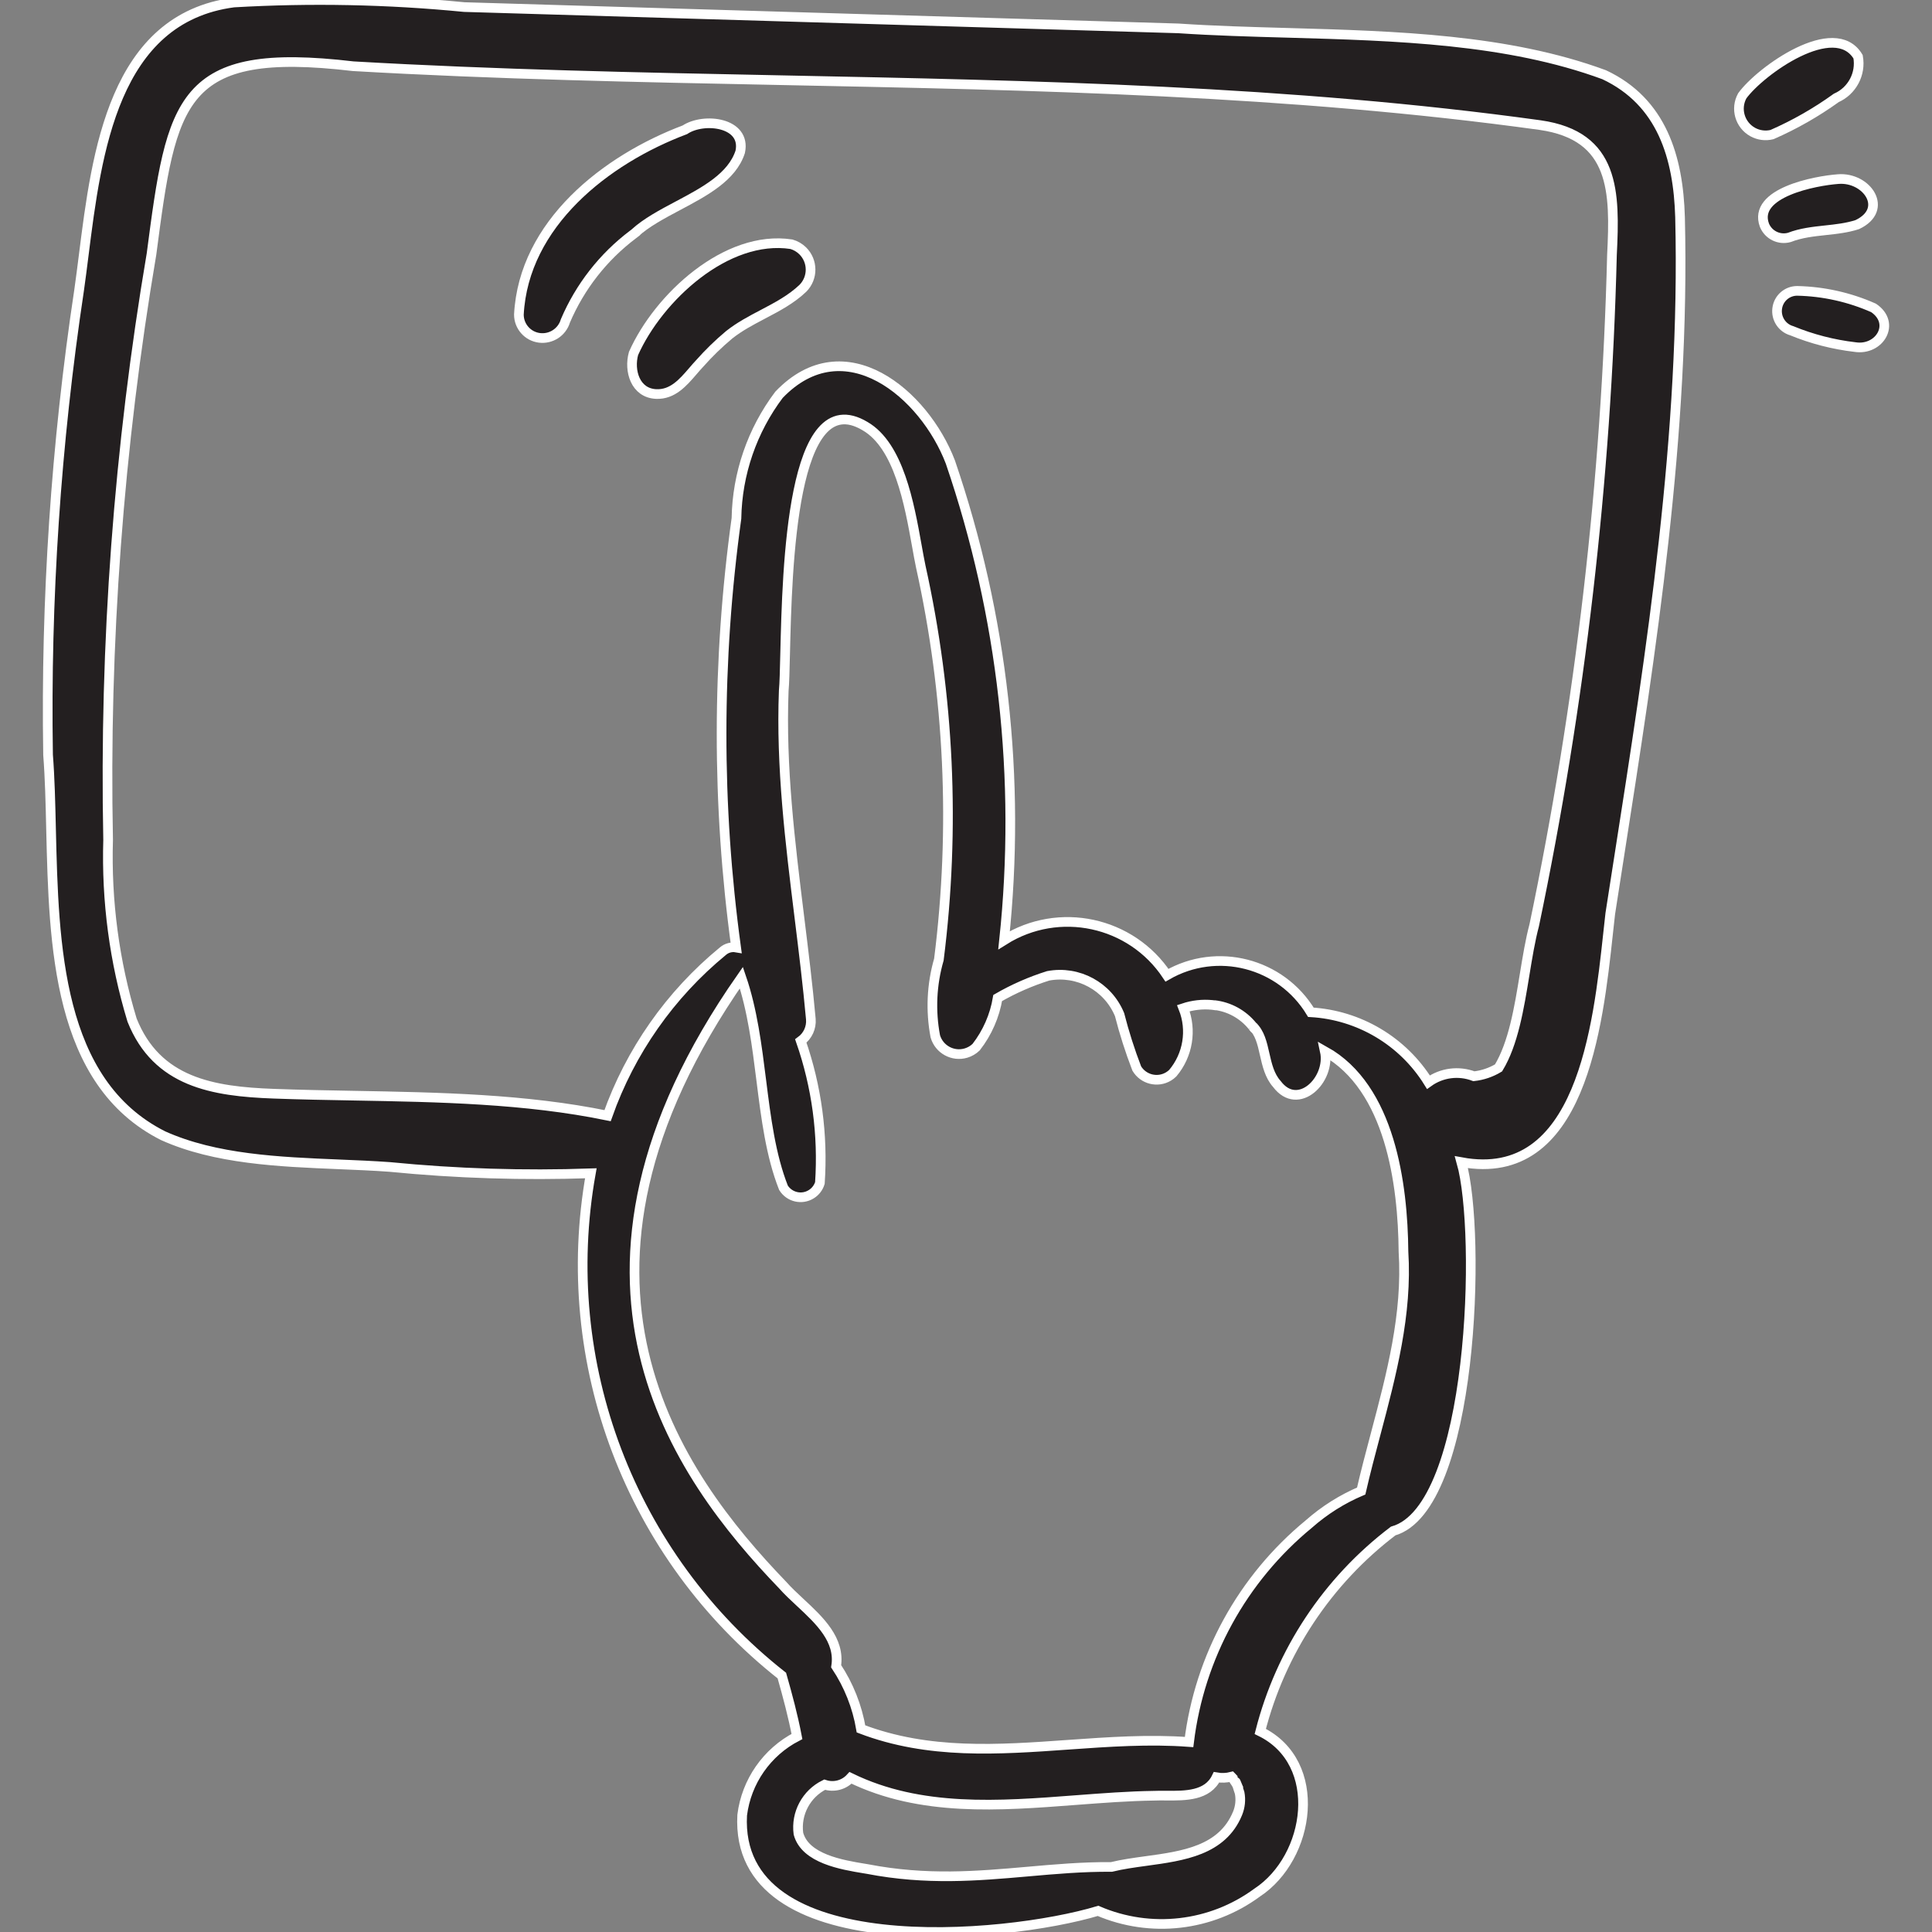 <svg width="80" height="80" viewBox="0 0 80 80" fill="none" xmlns="http://www.w3.org/2000/svg">
<rect x="0" y="0" width="80" height="80" fill="#808080" stroke="none"/>
<g clip-path="url(#clip0_244_1402)">
<path d="M51.912 42.551C51.959 42.609 51.949 42.596 51.881 42.51C51.891 42.523 51.902 42.537 51.912 42.551Z" fill="#231F20"></path>
<path d="M26.296 9.645C26.354 9.601 26.4 9.566 26.291 9.646C26.764 9.214 27.414 8.869 28.073 8.519C29.182 7.93 30.313 7.33 30.651 6.287C30.911 5.059 29.142 4.851 28.36 5.374C25.081 6.608 21.685 9.267 21.486 13.027C21.487 13.516 21.851 13.928 22.336 13.99C22.819 14.051 23.274 13.753 23.412 13.287C24.016 11.871 24.98 10.637 26.209 9.711C26.222 9.701 26.261 9.671 26.296 9.645Z" fill="#231F20"></path>
<path d="M32.769 10.113C30.078 9.702 27.26 12.326 26.233 14.636C26.035 15.351 26.303 16.281 27.174 16.316C27.849 16.344 28.281 15.843 28.69 15.368C28.784 15.258 28.877 15.15 28.972 15.05C29.347 14.626 29.754 14.231 30.188 13.867C30.619 13.524 31.105 13.268 31.591 13.013C32.179 12.704 32.765 12.396 33.249 11.934C33.673 11.503 33.668 10.809 33.237 10.385C33.106 10.257 32.945 10.163 32.769 10.113Z" fill="#231F20"></path>
<path fill-rule="evenodd" clip-rule="evenodd" d="M53.34 1.36C57.795 1.486 62.422 1.616 66.427 3.095C68.819 4.22 69.495 6.52 69.567 8.993C69.785 17.964 68.395 26.845 67.013 35.682L67.012 35.687C66.9 36.402 66.789 37.116 66.678 37.83C66.649 38.08 66.62 38.347 66.59 38.627L66.589 38.634L66.589 38.636L66.589 38.637C66.167 42.533 65.463 49.033 60.514 48.123C61.344 51.054 61.029 62.446 57.688 63.396C54.968 65.461 53.029 68.386 52.185 71.695C54.846 72.99 54.269 76.917 52.052 78.371C50.147 79.772 47.641 80.059 45.468 79.125C41.615 80.284 30.402 81.302 30.732 75.161C30.905 73.768 31.754 72.55 33 71.905C32.837 71.054 32.612 70.215 32.375 69.382C26.101 64.441 23.06 56.445 24.465 48.584C21.686 48.681 18.904 48.594 16.136 48.321C15.46 48.272 14.754 48.242 14.035 48.213C11.561 48.111 8.923 48.002 6.757 47.029C2.362 44.82 2.228 39.141 2.114 34.345C2.089 33.252 2.064 32.204 1.99 31.254C1.887 24.814 2.317 18.377 3.277 12.008C3.342 11.552 3.403 11.067 3.467 10.564C4.003 6.31 4.703 0.757 9.679 0.104C12.861 -0.081 16.052 -0.018 19.224 0.293C29.081 0.585 38.938 0.88 48.794 1.175C50.267 1.274 51.793 1.317 53.34 1.36ZM47.455 77.061C48.995 76.85 50.61 76.629 51.244 75.089C51.355 74.821 51.385 74.527 51.331 74.242C51.325 74.218 51.304 74.157 51.284 74.098C51.244 73.984 51.209 73.88 51.299 74.09C51.156 73.747 51.131 73.69 51.224 73.918C51.201 73.865 51.137 73.772 51.09 73.705C51.034 73.624 51.004 73.581 51.106 73.69C51.088 73.671 51.071 73.652 51.053 73.633L51.029 73.607L50.993 73.57C50.79 73.622 50.579 73.63 50.373 73.594C50 74.366 49.086 74.359 48.286 74.353C48.112 74.351 47.944 74.35 47.789 74.357C46.729 74.372 45.645 74.455 44.554 74.538C41.369 74.782 38.121 75.03 35.22 73.617C34.949 73.914 34.529 74.025 34.147 73.899C33.387 74.272 32.95 75.088 33.061 75.927C33.342 76.969 34.863 77.219 35.797 77.373L35.919 77.393C38.372 77.867 40.467 77.682 42.552 77.499C43.693 77.398 44.832 77.297 46.025 77.306C46.47 77.196 46.959 77.129 47.455 77.061ZM49.237 72.133C49.67 68.601 51.445 65.37 54.194 63.109C54.839 62.539 55.571 62.077 56.364 61.74C56.543 60.958 56.752 60.173 56.961 59.386C57.616 56.917 58.28 54.414 58.115 51.827C58.09 49.036 57.57 45.041 54.858 43.526C55.115 44.711 53.75 46.053 52.873 44.886C52.57 44.548 52.467 44.094 52.367 43.653C52.265 43.199 52.166 42.76 51.855 42.478L51.862 42.486C51.468 42 50.898 41.686 50.274 41.617C50.413 41.644 50.344 41.634 50.274 41.623C50.239 41.618 50.203 41.613 50.193 41.612C49.791 41.572 49.384 41.618 49.001 41.746C49.361 42.656 49.193 43.689 48.562 44.437C48.509 44.489 48.45 44.535 48.385 44.574C47.932 44.846 47.343 44.699 47.071 44.245C46.79 43.515 46.552 42.769 46.358 42.011C45.876 40.845 44.643 40.175 43.403 40.407C42.674 40.636 41.973 40.943 41.312 41.325C41.188 42.066 40.882 42.766 40.42 43.36C40.301 43.475 40.156 43.559 39.998 43.606C39.456 43.765 38.888 43.455 38.729 42.913C38.528 41.856 38.578 40.766 38.877 39.732C39.564 34.302 39.31 28.795 38.125 23.452C38.071 23.195 38.019 22.905 37.963 22.592C37.651 20.855 37.219 18.456 35.82 17.645C32.78 15.827 32.597 23.476 32.51 27.087C32.494 27.764 32.481 28.299 32.453 28.603C32.331 31.755 32.717 34.879 33.102 37.994C33.275 39.397 33.448 40.797 33.575 42.198C33.605 42.552 33.447 42.896 33.16 43.105C33.817 44.992 34.086 46.991 33.95 48.985C33.891 49.178 33.764 49.344 33.592 49.45C33.201 49.694 32.686 49.574 32.442 49.182C31.913 47.839 31.719 46.298 31.523 44.738C31.341 43.288 31.156 41.822 30.699 40.481C22.02 52.914 28.038 61.096 32.411 65.638C32.621 65.876 32.874 66.112 33.133 66.353C33.934 67.098 34.795 67.9 34.623 68.996C35.144 69.779 35.495 70.663 35.652 71.59C38.451 72.658 41.34 72.452 44.236 72.246C45.906 72.128 47.578 72.009 49.237 72.133ZM63.529 38.311C65.439 29.175 66.517 19.885 66.748 10.554C66.878 7.958 66.884 5.624 63.772 5.18C53.403 3.744 42.904 3.533 32.409 3.322C26.471 3.203 20.535 3.083 14.624 2.742C7.431 1.894 7.111 4.12 6.274 10.516C4.915 18.529 4.313 26.652 4.477 34.778C4.4 37.303 4.735 39.824 5.469 42.241C6.499 44.82 8.815 45.195 11.325 45.288C12.419 45.329 13.532 45.349 14.653 45.369C18.163 45.432 21.759 45.497 25.158 46.197C26.099 43.535 27.75 41.18 29.932 39.388C30.082 39.257 30.284 39.2 30.481 39.234C29.674 33.338 29.678 27.36 30.495 21.465C30.527 19.616 31.144 17.824 32.257 16.347C34.969 13.516 38.276 16.308 39.353 19.133C41.527 25.492 42.286 32.249 41.576 38.932C43.846 37.507 46.838 38.15 48.322 40.382C50.395 39.187 53.042 39.868 54.281 41.916C56.277 42.032 58.093 43.111 59.148 44.81C59.695 44.417 60.402 44.325 61.031 44.565C61.392 44.525 61.74 44.407 62.052 44.219C62.664 43.209 62.904 41.745 63.132 40.351C63.25 39.628 63.366 38.923 63.529 38.311Z" fill="#231F20"></path>
<path d="M73.376 5.572C74.314 5.161 75.205 4.653 76.035 4.055C76.693 3.763 77.067 3.058 76.939 2.349C75.97 0.733 72.897 2.927 72.143 3.968C71.849 4.502 72.043 5.173 72.577 5.468C72.821 5.602 73.106 5.639 73.376 5.572Z" fill="#231F20"></path>
<path d="M75.587 9.535C75.08 9.59 74.572 9.644 74.09 9.832C73.669 9.947 73.229 9.731 73.062 9.328C72.561 7.975 75.175 7.484 76.115 7.416C77.303 7.32 78.241 8.67 76.905 9.301C76.479 9.439 76.033 9.487 75.587 9.535Z" fill="#231F20"></path>
<path d="M74.415 12.044C75.506 12.067 76.582 12.307 77.58 12.75C78.519 13.384 77.832 14.532 76.81 14.371C75.911 14.266 75.03 14.039 74.192 13.695C73.791 13.579 73.535 13.187 73.59 12.773C73.642 12.357 73.995 12.045 74.415 12.044Z" fill="#231F20"></path>
<path d="M51.912 42.551C51.959 42.609 51.949 42.596 51.881 42.51C51.891 42.523 51.902 42.537 51.912 42.551Z" stroke="white" stroke-width="0.4"></path>
<path d="M26.296 9.645C26.354 9.601 26.4 9.566 26.291 9.646C26.764 9.214 27.414 8.869 28.073 8.519C29.182 7.93 30.313 7.33 30.651 6.287C30.911 5.059 29.142 4.851 28.36 5.374C25.081 6.608 21.685 9.267 21.486 13.027C21.487 13.516 21.851 13.928 22.336 13.99C22.819 14.051 23.274 13.753 23.412 13.287C24.016 11.871 24.98 10.637 26.209 9.711C26.222 9.701 26.261 9.671 26.296 9.645Z" stroke="white" stroke-width="0.4"></path>
<path d="M32.769 10.113C30.078 9.702 27.26 12.326 26.233 14.636C26.035 15.351 26.303 16.281 27.174 16.316C27.849 16.344 28.281 15.843 28.69 15.368C28.784 15.258 28.877 15.15 28.972 15.05C29.347 14.626 29.754 14.231 30.188 13.867C30.619 13.524 31.105 13.268 31.591 13.013C32.179 12.704 32.765 12.396 33.249 11.934C33.673 11.503 33.668 10.809 33.237 10.385C33.106 10.257 32.945 10.163 32.769 10.113Z" stroke="white" stroke-width="0.4"></path>
<path fill-rule="evenodd" clip-rule="evenodd" d="M53.34 1.36C57.795 1.486 62.422 1.616 66.427 3.095C68.819 4.22 69.495 6.52 69.567 8.993C69.785 17.964 68.395 26.845 67.013 35.682L67.012 35.687C66.9 36.402 66.789 37.116 66.678 37.83C66.649 38.08 66.62 38.347 66.59 38.627L66.589 38.634L66.589 38.636L66.589 38.637C66.167 42.533 65.463 49.033 60.514 48.123C61.344 51.054 61.029 62.446 57.688 63.396C54.968 65.461 53.029 68.386 52.185 71.695C54.846 72.99 54.269 76.917 52.052 78.371C50.147 79.772 47.641 80.059 45.468 79.125C41.615 80.284 30.402 81.302 30.732 75.161C30.905 73.768 31.754 72.55 33 71.905C32.837 71.054 32.612 70.215 32.375 69.382C26.101 64.441 23.06 56.445 24.465 48.584C21.686 48.681 18.904 48.594 16.136 48.321C15.46 48.272 14.754 48.242 14.035 48.213C11.561 48.111 8.923 48.002 6.757 47.029C2.362 44.82 2.228 39.141 2.114 34.345C2.089 33.252 2.064 32.204 1.99 31.254C1.887 24.814 2.317 18.377 3.277 12.008C3.342 11.552 3.403 11.067 3.467 10.564C4.003 6.31 4.703 0.757 9.679 0.104C12.861 -0.081 16.052 -0.018 19.224 0.293C29.081 0.585 38.938 0.88 48.794 1.175C50.267 1.274 51.793 1.317 53.34 1.36ZM47.455 77.061C48.995 76.85 50.61 76.629 51.244 75.089C51.355 74.821 51.385 74.527 51.331 74.242C51.325 74.218 51.304 74.157 51.284 74.098C51.244 73.984 51.209 73.88 51.299 74.09C51.156 73.747 51.131 73.69 51.224 73.918C51.201 73.865 51.137 73.772 51.09 73.705C51.034 73.624 51.004 73.581 51.106 73.69C51.088 73.671 51.071 73.652 51.053 73.633L51.029 73.607L50.993 73.57C50.79 73.622 50.579 73.63 50.373 73.594C50 74.366 49.086 74.359 48.286 74.353C48.112 74.351 47.944 74.35 47.789 74.357C46.729 74.372 45.645 74.455 44.554 74.538C41.369 74.782 38.121 75.03 35.22 73.617C34.949 73.914 34.529 74.025 34.147 73.899C33.387 74.272 32.95 75.088 33.061 75.927C33.342 76.969 34.863 77.219 35.797 77.373L35.919 77.393C38.372 77.867 40.467 77.682 42.552 77.499C43.693 77.398 44.832 77.297 46.025 77.306C46.47 77.196 46.959 77.129 47.455 77.061ZM49.237 72.133C49.67 68.601 51.445 65.37 54.194 63.109C54.839 62.539 55.571 62.077 56.364 61.74C56.543 60.958 56.752 60.173 56.961 59.386C57.616 56.917 58.28 54.414 58.115 51.827C58.09 49.036 57.57 45.041 54.858 43.526C55.115 44.711 53.75 46.053 52.873 44.886C52.57 44.548 52.467 44.094 52.367 43.653C52.265 43.199 52.166 42.76 51.855 42.478L51.862 42.486C51.468 42 50.898 41.686 50.274 41.617C50.413 41.644 50.344 41.634 50.274 41.623C50.239 41.618 50.203 41.613 50.193 41.612C49.791 41.572 49.384 41.618 49.001 41.746C49.361 42.656 49.193 43.689 48.562 44.437C48.509 44.489 48.45 44.535 48.385 44.574C47.932 44.846 47.343 44.699 47.071 44.245C46.79 43.515 46.552 42.769 46.358 42.011C45.876 40.845 44.643 40.175 43.403 40.407C42.674 40.636 41.973 40.943 41.312 41.325C41.188 42.066 40.882 42.766 40.42 43.36C40.301 43.475 40.156 43.559 39.998 43.606C39.456 43.765 38.888 43.455 38.729 42.913C38.528 41.856 38.578 40.766 38.877 39.732C39.564 34.302 39.31 28.795 38.125 23.452C38.071 23.195 38.019 22.905 37.963 22.592C37.651 20.855 37.219 18.456 35.82 17.645C32.78 15.827 32.597 23.476 32.51 27.087C32.494 27.764 32.481 28.299 32.453 28.603C32.331 31.755 32.717 34.879 33.102 37.994C33.275 39.397 33.448 40.797 33.575 42.198C33.605 42.552 33.447 42.896 33.16 43.105C33.817 44.992 34.086 46.991 33.95 48.985C33.891 49.178 33.764 49.344 33.592 49.45C33.201 49.694 32.686 49.574 32.442 49.182C31.913 47.839 31.719 46.298 31.523 44.738C31.341 43.288 31.156 41.822 30.699 40.481C22.02 52.914 28.038 61.096 32.411 65.638C32.621 65.876 32.874 66.112 33.133 66.353C33.934 67.098 34.795 67.9 34.623 68.996C35.144 69.779 35.495 70.663 35.652 71.59C38.451 72.658 41.34 72.452 44.236 72.246C45.906 72.128 47.578 72.009 49.237 72.133ZM63.529 38.311C65.439 29.175 66.517 19.885 66.748 10.554C66.878 7.958 66.884 5.624 63.772 5.18C53.403 3.744 42.904 3.533 32.409 3.322C26.471 3.203 20.535 3.083 14.624 2.742C7.431 1.894 7.111 4.12 6.274 10.516C4.915 18.529 4.313 26.652 4.477 34.778C4.4 37.303 4.735 39.824 5.469 42.241C6.499 44.82 8.815 45.195 11.325 45.288C12.419 45.329 13.532 45.349 14.653 45.369C18.163 45.432 21.759 45.497 25.158 46.197C26.099 43.535 27.75 41.18 29.932 39.388C30.082 39.257 30.284 39.2 30.481 39.234C29.674 33.338 29.678 27.36 30.495 21.465C30.527 19.616 31.144 17.824 32.257 16.347C34.969 13.516 38.276 16.308 39.353 19.133C41.527 25.492 42.286 32.249 41.576 38.932C43.846 37.507 46.838 38.15 48.322 40.382C50.395 39.187 53.042 39.868 54.281 41.916C56.277 42.032 58.093 43.111 59.148 44.81C59.695 44.417 60.402 44.325 61.031 44.565C61.392 44.525 61.74 44.407 62.052 44.219C62.664 43.209 62.904 41.745 63.132 40.351C63.25 39.628 63.366 38.923 63.529 38.311Z" stroke="white" stroke-width="0.4"></path>
<path d="M73.376 5.572C74.314 5.161 75.205 4.653 76.035 4.055C76.693 3.763 77.067 3.058 76.939 2.349C75.97 0.733 72.897 2.927 72.143 3.968C71.849 4.502 72.043 5.173 72.577 5.468C72.821 5.602 73.106 5.639 73.376 5.572Z" stroke="white" stroke-width="0.4"></path>
<path d="M75.587 9.535C75.08 9.59 74.572 9.644 74.09 9.832C73.669 9.947 73.229 9.731 73.062 9.328C72.561 7.975 75.175 7.484 76.115 7.416C77.303 7.32 78.241 8.67 76.905 9.301C76.479 9.439 76.033 9.487 75.587 9.535Z" stroke="white" stroke-width="0.4"></path>
<path d="M74.415 12.044C75.506 12.067 76.582 12.307 77.58 12.75C78.519 13.384 77.832 14.532 76.81 14.371C75.911 14.266 75.03 14.039 74.192 13.695C73.791 13.579 73.535 13.187 73.59 12.773C73.642 12.357 73.995 12.045 74.415 12.044Z" stroke="white" stroke-width="0.4"></path>
</g>
<defs>
<clipPath id="clip0_244_1402">
<rect width="80" height="80" fill="white" transform="translate(0 0)"></rect>
</clipPath>
</defs>
</svg>
